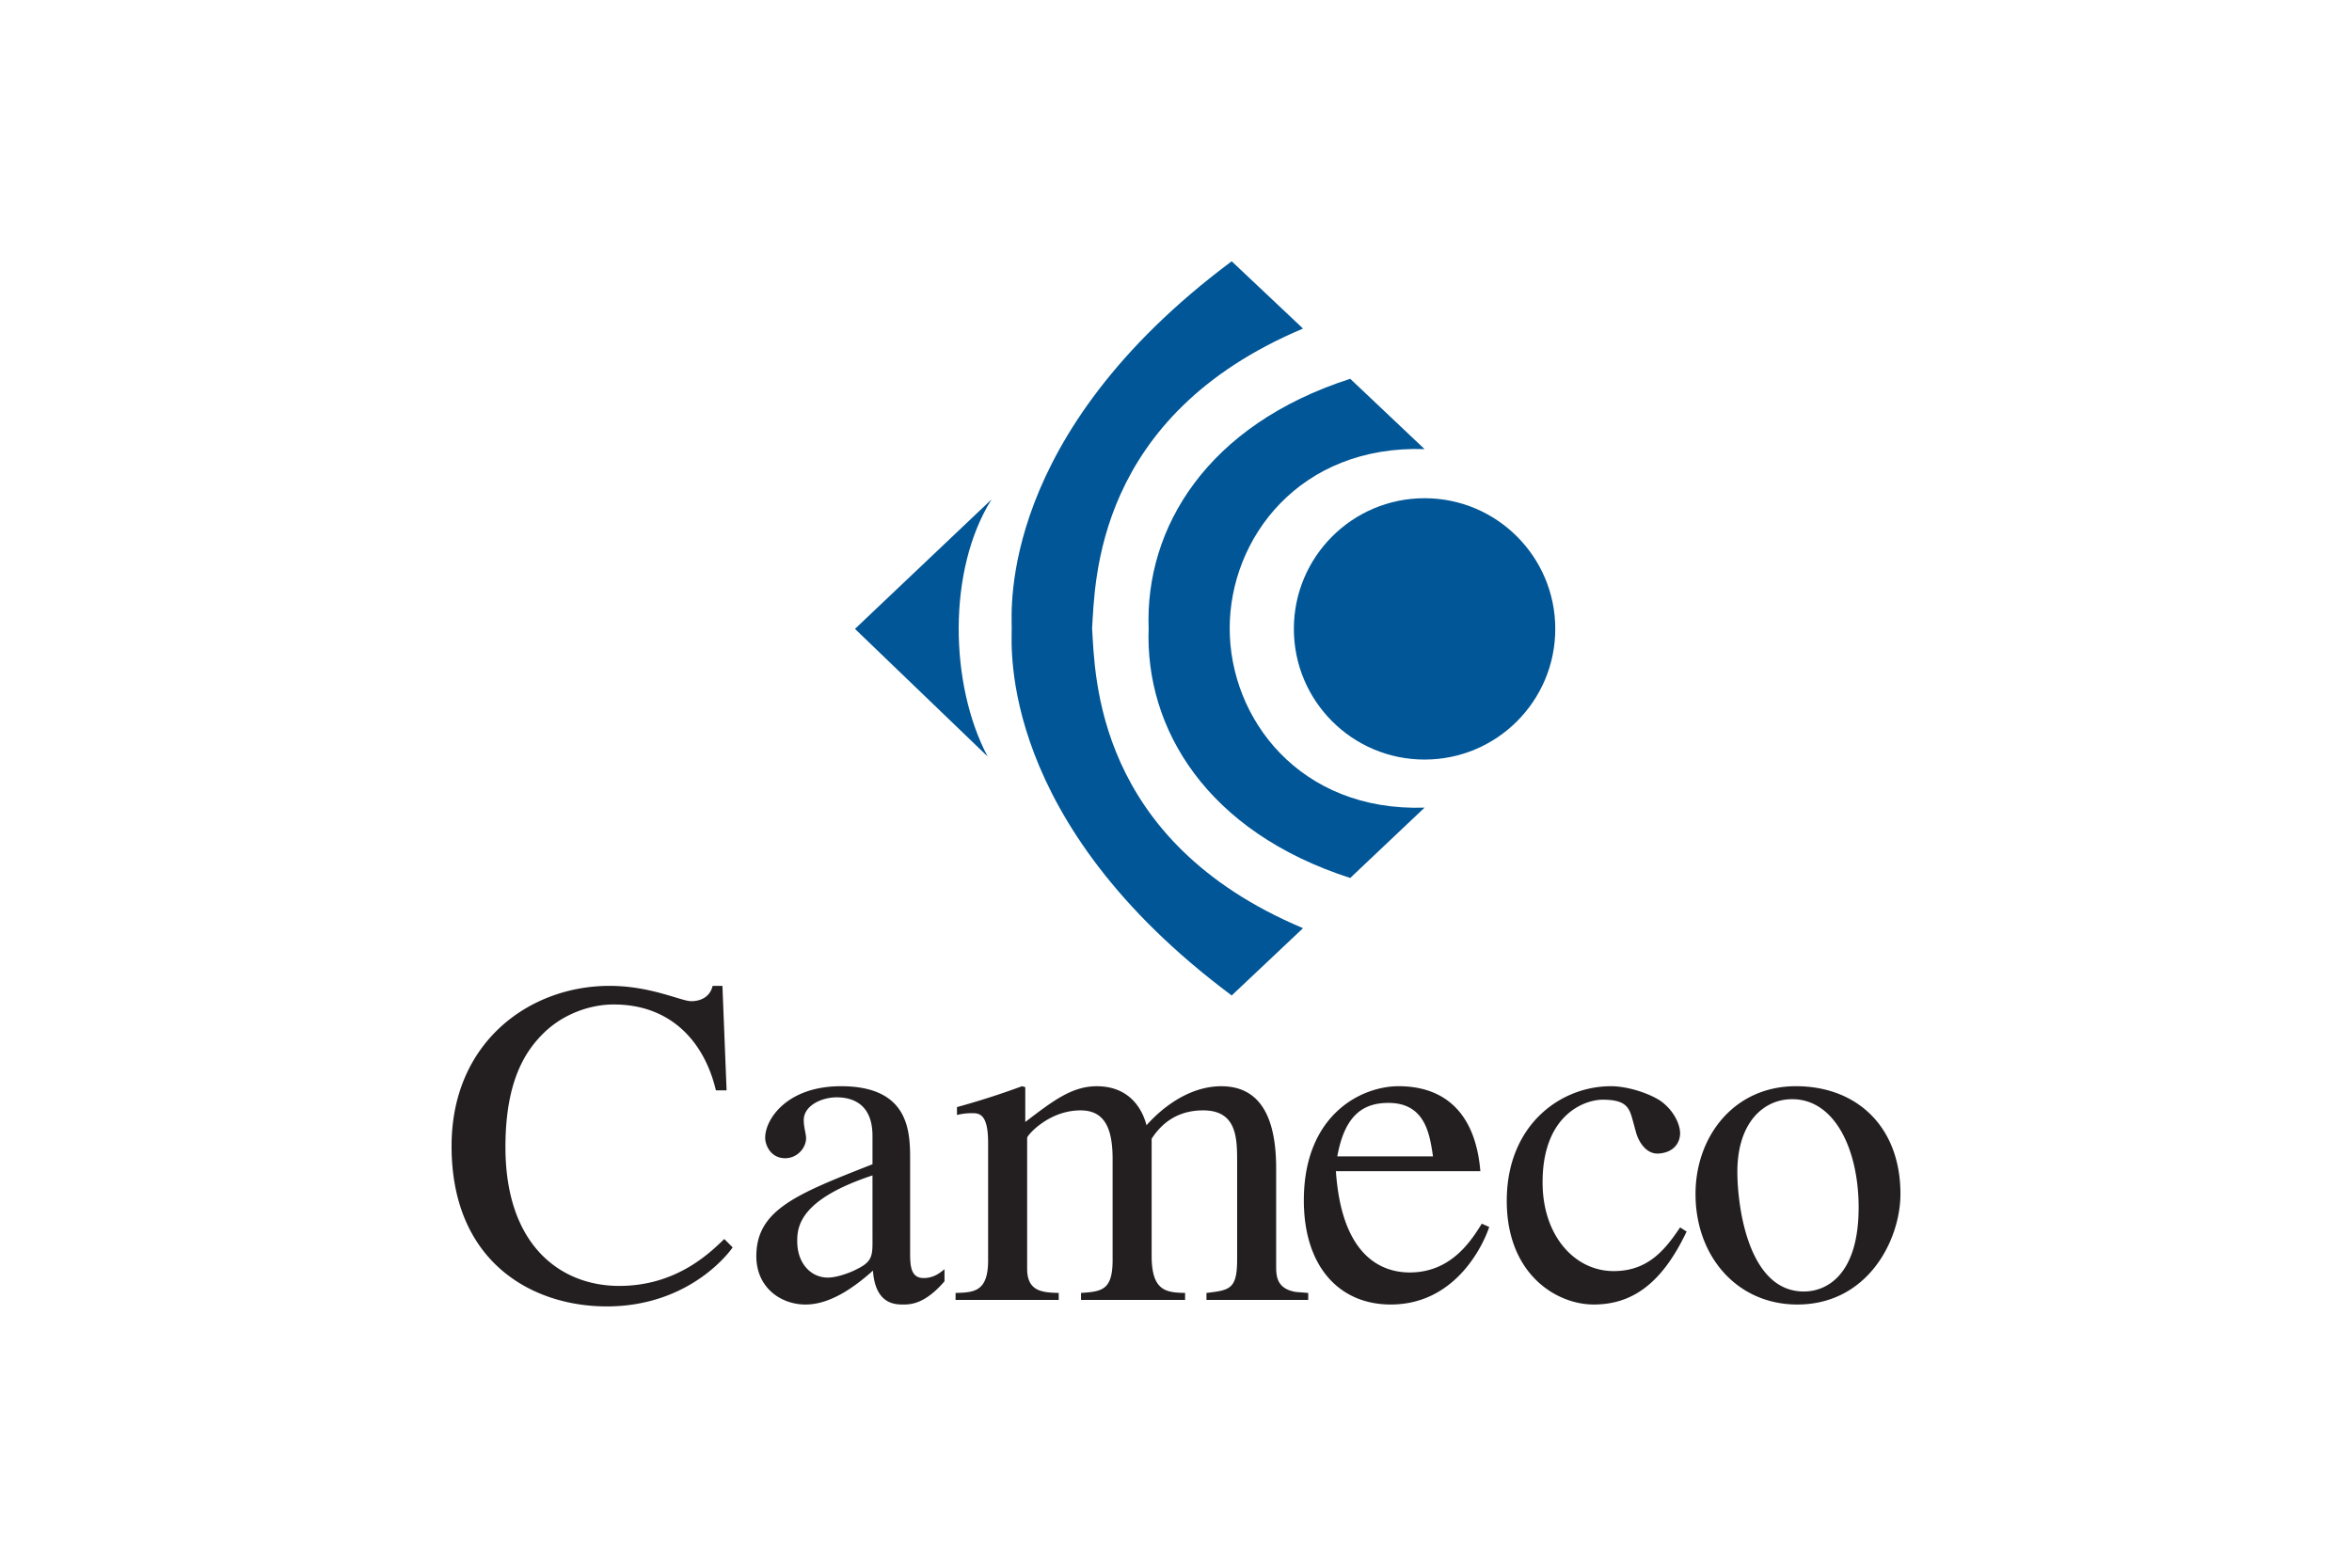 <svg xmlns="http://www.w3.org/2000/svg" height="800" width="1200" overflow="visible" viewBox="-34.085 -40.986 295.402 245.916"><path d="M152.598 78.163c11.323 0 20.501-9.174 20.501-20.499 0-11.316-9.178-20.497-20.501-20.497-11.319 0-20.496 9.181-20.496 20.497 0 11.325 9.176 20.499 20.496 20.499" fill="#005696"/><path d="M122.035 57.664c-.034-14.283 11.037-28.851 30.563-28.201L140.94 18.434c-22.461 7.23-32.229 23.402-31.61 39.239V57.5c-.617 15.837 9.149 32.008 31.61 39.237l11.658-11.033c-19.525.653-30.598-13.921-30.563-28.198v.158" fill="#005696"/><path d="M87.85 57.507c0-2.836-2.054-30.248 34.5-57.507l11.188 10.556c-32.609 13.71-32.609 39.708-33.085 47.108v-.157c.477 7.403.477 33.402 33.085 47.106l-11.188 10.555c-36.553-27.253-34.5-54.665-34.5-57.504v-.157m-24.581.157l21.427-20.322c-6.933 11.027-6.618 28.993-.632 40.328L63.269 57.664" fill="#005696"/><path d="M41.459 130.057c-1.821-7.65-7.072-13.476-16.03-13.476-3.646 0-7.871 1.45-10.933 4.438-2.84 2.768-6.047 7.432-6.047 17.927 0 15.452 8.67 21.784 17.85 21.784 8.965 0 14.207-5.173 16.472-7.358l1.311 1.311c-.074.148-6.34 9.261-19.745 9.261C12.601 163.943 0 156.946 0 138.798c0-16.315 12.24-25.136 24.771-25.136 6.485 0 11.224 2.403 12.824 2.403.364 0 2.769 0 3.352-2.403h1.533l.653 16.396h-1.674m24.555 13.336c-11.001 3.639-11.801 7.725-11.801 10.199v.145c0 3.426 2.11 5.685 4.804 5.685 1.606 0 3.866-.945 4.521-1.311 2.26-1.097 2.478-1.97 2.478-4.157l-.002-10.561m11.295 16.612c-3.062 3.567-5.318 3.643-6.483 3.643-1.312 0-4.372-.074-4.739-5.32-2.691 2.404-6.556 5.32-10.563 5.32-3.933 0-7.727-2.696-7.727-7.578 0-7.286 6.342-9.764 18.218-14.426V137.2c0-5.249-3.423-6.051-5.608-6.051-2.407 0-5.172 1.314-5.172 3.573 0 1.095.364 2.183.364 2.839 0 1.528-1.385 3.138-3.284 3.138-2.253 0-3.13-2.043-3.13-3.21 0-2.916 3.427-8.085 11.877-8.085 10.855 0 10.855 7.283 10.855 11.659v14.204c0 2.111 0 4.228 2.112 4.228 1.534 0 2.478-.727 3.279-1.383v1.894zm6.839-21.715c0-4.59-1.39-4.658-2.55-4.658a9.53 9.53 0 00-2.332.283v-1.236a126.41 126.41 0 0010.203-3.275l.507.143v5.466c4.301-3.277 7.289-5.607 11.22-5.607 4.737 0 6.994 3.061 7.797 6.121 1.531-1.748 5.975-6.121 11.734-6.121 7.571 0 8.596 7.572 8.596 12.969v15.007c0 1.61-.072 3.793 3.132 4.302l1.896.147v1.099h-15.958v-1.099c3.644-.432 4.81-.581 4.81-5.246v-15.377c0-3.717-.074-8.015-5.32-8.015-4.003 0-6.485 1.972-8.087 4.447V156c0 5.538 2.264 5.764 5.245 5.83v1.098H98.72v-1.098c3.279-.221 4.955-.432 4.955-5.174v-15.813c0-4.813-1.238-7.649-5.025-7.649-5.029 0-8.379 3.936-8.379 4.298v20.547c0 3.572 2.399 3.727 4.953 3.793v1.099H79.046v-1.099c2.913-.066 5.103-.221 5.103-5.103v-18.438m78.588 13.191c-.729 2.255-4.952 12.165-15.447 12.165-8.086 0-13.624-5.978-13.624-16.323-.001-13.48 9.034-17.921 14.861-17.921 6.851 0 12.023 3.787 12.824 13.331h-22.657c.873 12.901 6.771 15.885 11.583 15.885 6.487 0 9.618-4.954 11.298-7.65l1.162.513m-8.818-11.074c-.51-3.504-1.233-8.386-6.989-8.386-4.013 0-6.853 1.971-8.019 8.386zm39.776 11.795c-3.934 8.315-8.669 11.444-14.568 11.444-5.835 0-13.637-4.739-13.637-16.251 0-11.947 8.458-17.993 16.329-17.993 2.621 0 5.903 1.089 7.722 2.258 2.188 1.529 3.134 3.788 3.134 5.104 0 1.669-1.164 3.057-3.35 3.199-1.894.149-3.137-1.748-3.572-3.35l-.438-1.604c-.583-2.183-.948-3.491-4.81-3.491-2.697 0-9.399 2.258-9.399 12.967 0 8.374 5.028 13.92 11.147 13.92 5.246 0 7.945-3.139 10.42-6.854l1.022.651m33.537-5.897c0 7.216-5.102 17.342-16.181 17.342-9.396 0-15.959-7.506-15.959-17.342 0-8.957 5.98-16.902 15.744-16.902 9.546-.001 16.396 6.334 16.396 16.902m-6.558 2.113c0-9.037-3.716-16.979-10.42-16.979-4.59 0-8.599 3.794-8.599 11.372 0 5.387 1.68 18.795 10.421 18.795 3.719 0 8.598-2.766 8.598-13.188z" fill="#231F20"/></svg>